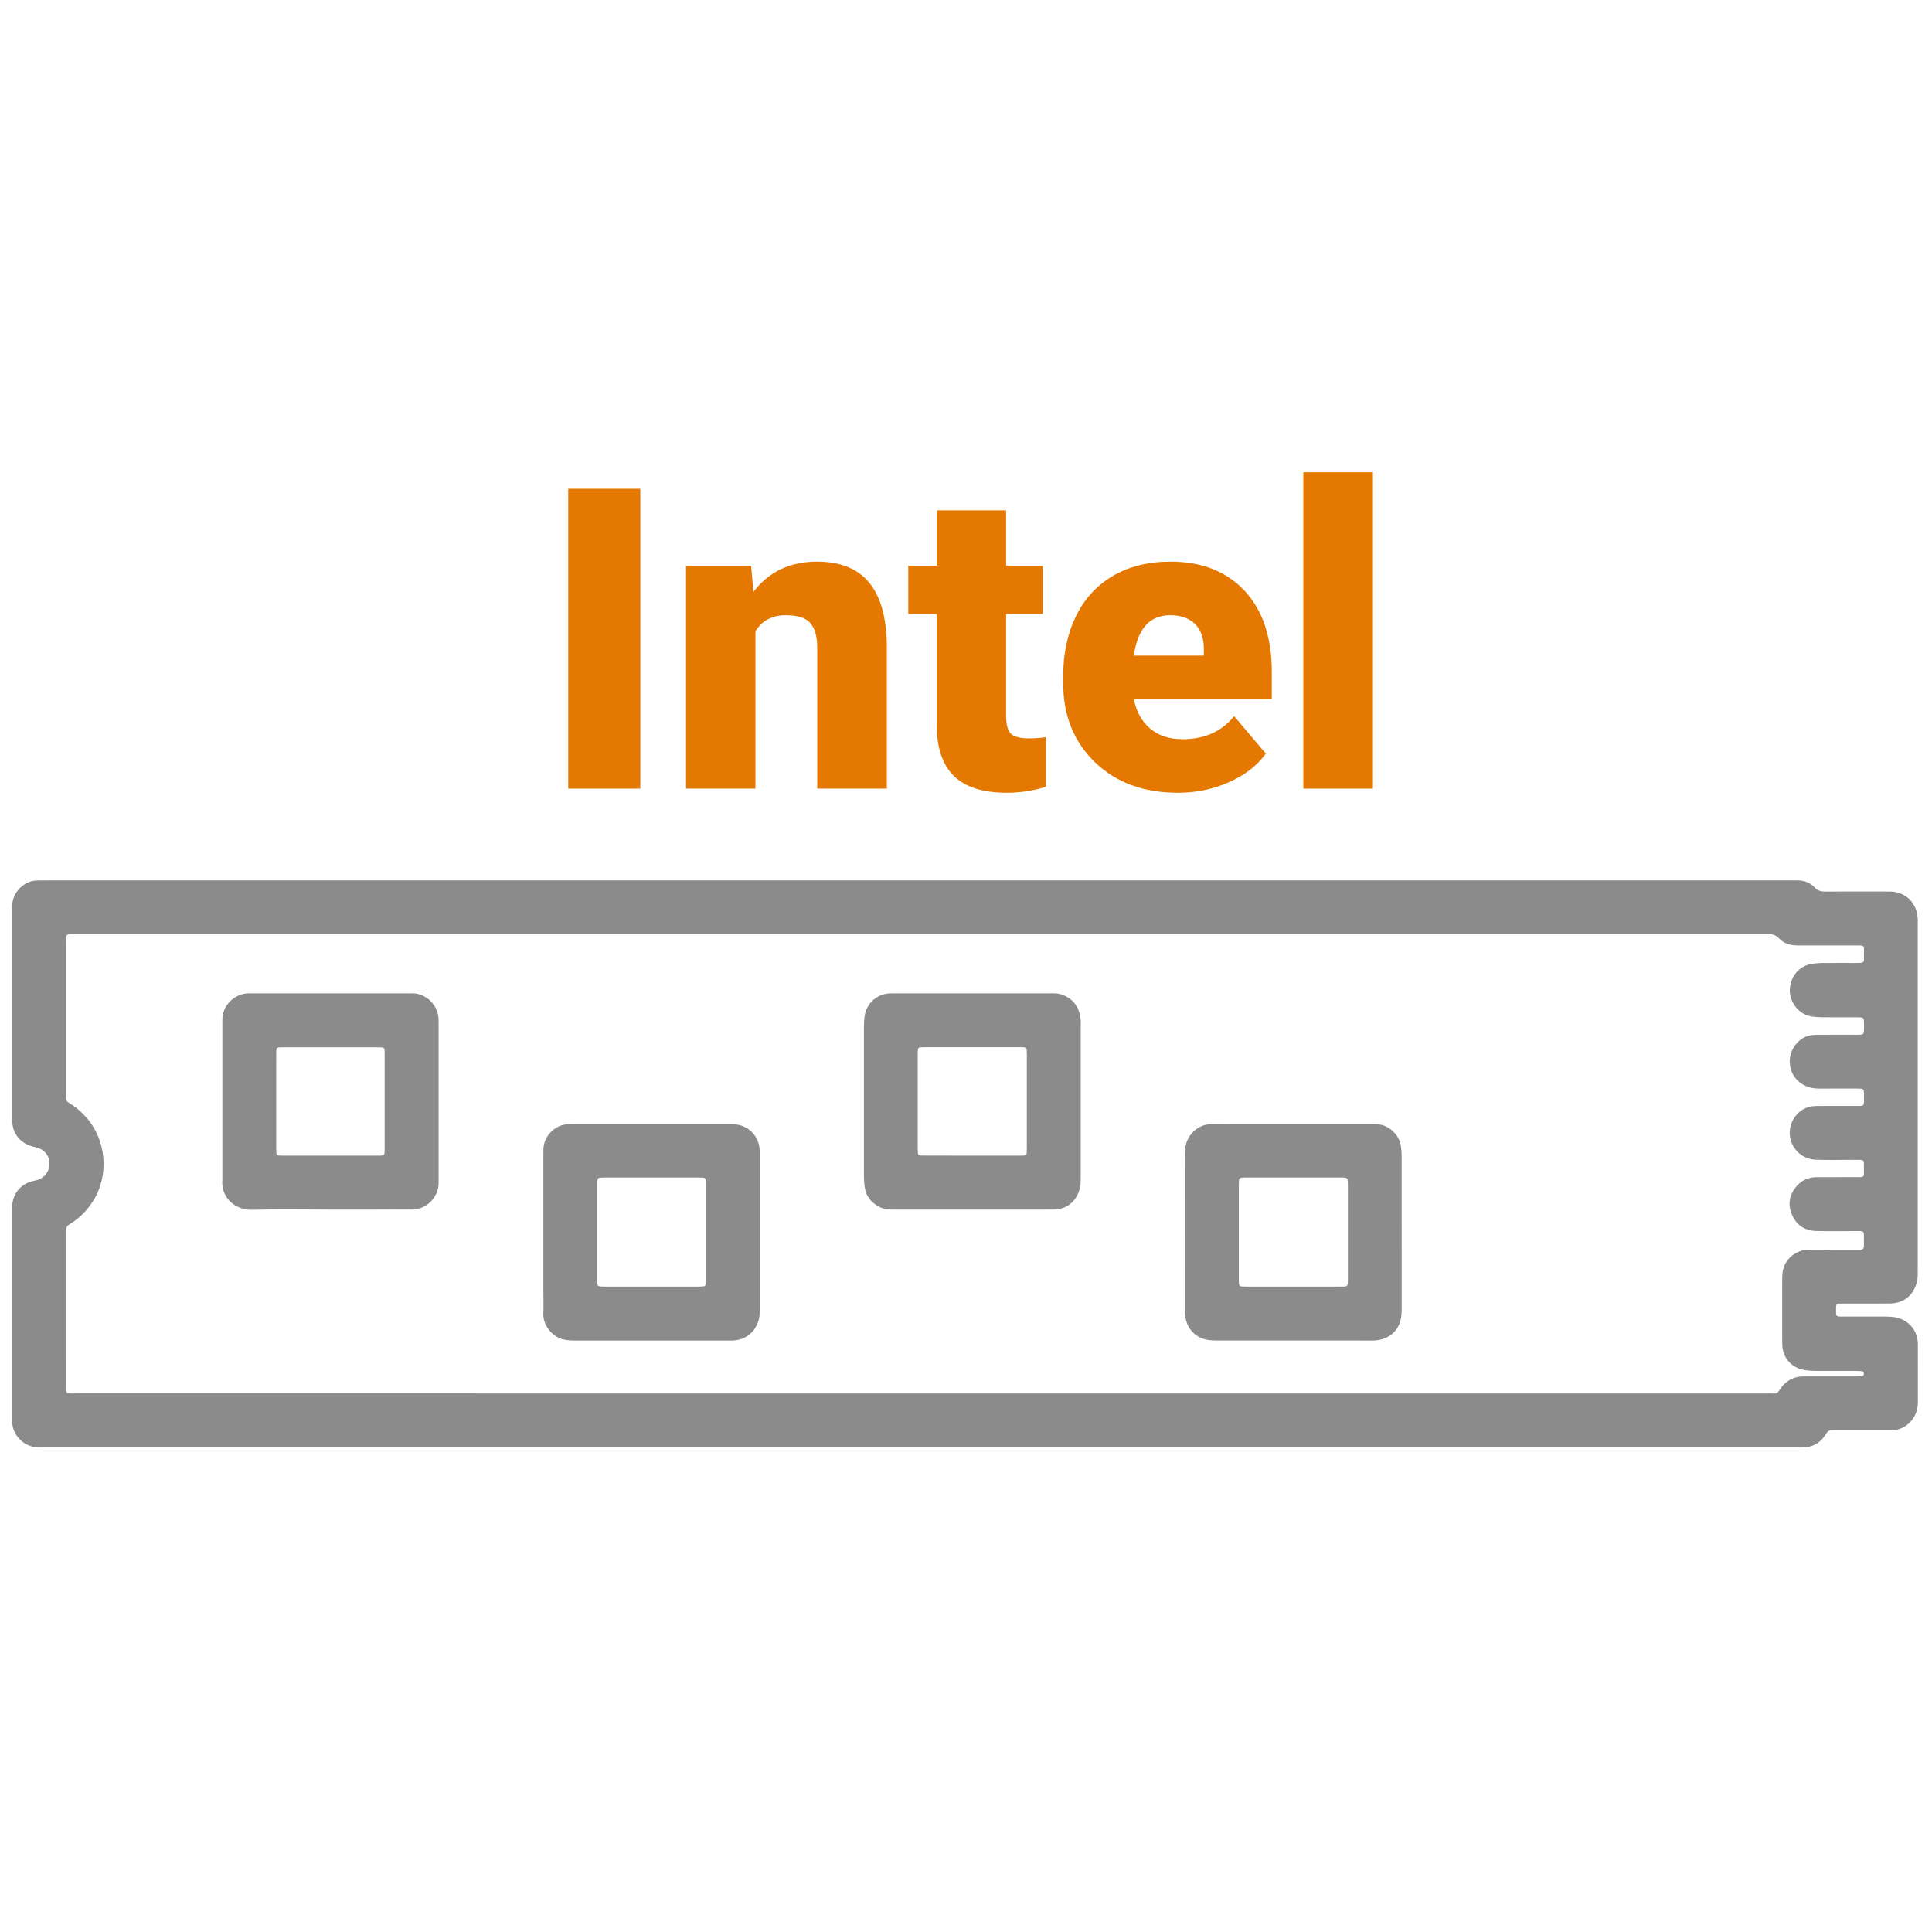 <?xml version="1.0" encoding="UTF-8" standalone="no"?><!DOCTYPE svg PUBLIC "-//W3C//DTD SVG 1.1//EN" "http://www.w3.org/Graphics/SVG/1.1/DTD/svg11.dtd"><svg width="100%" height="100%" viewBox="0 0 600 600" version="1.1" xmlns="http://www.w3.org/2000/svg" xmlns:xlink="http://www.w3.org/1999/xlink" xml:space="preserve" xmlns:serif="http://www.serif.com/" style="fill-rule:evenodd;clip-rule:evenodd;stroke-linejoin:round;stroke-miterlimit:2;"><g><path d="M14.89,273.413l540.24,0c0.96,0 1.92,0.02 2.88,0c2.19,-0.05 4.14,0.65 5.61,2.25c0.92,1 1.92,1.22 3.18,1.22c6.47,-0.04 12.95,-0.02 19.42,-0.01c0.8,0 1.61,0 2.38,0.15c4.04,0.81 6.63,3.83 6.95,8.06c0.05,0.72 0.02,1.44 0.02,2.16l0,107.42c0,1.04 0.02,2.07 -0.19,3.1c-0.88,4.3 -4.01,7 -8.42,7.05c-4.64,0.06 -9.27,0.01 -13.91,0.02c-0.64,0 -1.28,0.01 -1.92,0.02c-0.56,0.01 -0.89,0.3 -0.92,0.87c-0.01,0.08 -0.01,0.16 -0.01,0.24c-0.03,3.13 -0.24,2.92 2.77,2.92c4.24,0.01 8.47,0.01 12.71,0c1.04,0 2.07,0.06 3.1,0.26c3.81,0.76 6.5,3.77 6.81,7.65c0.03,0.4 0.02,0.8 0.02,1.2c0,5.75 -0.01,11.51 0.01,17.26c0,0.97 -0.11,1.9 -0.37,2.84c-0.98,3.58 -4.27,6.13 -7.96,6.12c-3.92,-0.02 -7.83,0 -11.75,0c-1.84,0 -3.68,-0.01 -5.52,0c-2.37,0.01 -2.17,-0.07 -3.3,1.65c-1.6,2.43 -3.97,3.62 -6.91,3.63l-545.51,0c-0.8,0 -1.6,0 -2.4,-0.01c-4.53,-0.04 -8.14,-3.85 -8.12,-8.1c0,-0.72 -0.01,-1.44 -0.01,-2.16l0,-62.34c0,-0.72 -0.01,-1.44 0.01,-2.16c0.11,-3.78 2.33,-6.71 5.94,-7.81c0.61,-0.19 1.25,-0.27 1.86,-0.45c2.24,-0.66 3.78,-2.69 3.8,-4.97c0.02,-2.47 -1.46,-4.41 -3.9,-5.1c-0.46,-0.13 -0.93,-0.23 -1.39,-0.35c-3.84,-1.01 -6.21,-4.02 -6.31,-8.01c-0.02,-0.72 -0.01,-1.44 -0.01,-2.16l0,-62.1c0,-0.88 -0.01,-1.76 0.02,-2.64c0.15,-4.2 3.83,-7.64 7.74,-7.7c1.12,-0.02 2.24,-0.02 3.36,-0.02Zm532.39,16.73l-523.77,0c-3.25,0 -2.99,-0.28 -2.99,2.94l-0,46.28c-0,0.48 0.03,0.96 -0,1.44c-0.05,0.8 0.25,1.35 0.97,1.76c1.96,1.12 3.62,2.61 5.14,4.28c6.34,6.97 7.36,17.82 2.45,25.86c-1.87,3.06 -4.28,5.57 -7.35,7.41c-0.84,0.5 -1.31,1.12 -1.21,2.13c0.06,0.55 0.01,1.12 0.01,1.68c-0,15.19 -0.01,30.38 0.01,45.56c-0,3.71 -0.46,3.26 3.37,3.26c174.98,0.01 349.95,0.01 524.93,0.01c0.64,0 1.28,-0.04 1.92,0.01c0.9,0.06 1.45,-0.3 1.92,-1.09c1.25,-2.07 3.05,-3.45 5.44,-4.01c0.87,-0.2 1.74,-0.2 2.62,-0.2c5.2,0 10.39,0 15.59,-0.01c0.64,0 1.28,-0.02 1.91,-0.07c0.35,-0.03 0.56,-0.26 0.58,-0.63c0.03,-0.44 -0.1,-0.83 -0.58,-0.89c-0.63,-0.08 -1.27,-0.1 -1.91,-0.1c-4.08,-0.01 -8.15,0.01 -12.23,-0.01c-1.12,-0.01 -2.24,-0.07 -3.34,-0.21c-4.28,-0.55 -7.22,-3.81 -7.27,-8.14c-0.05,-4.08 -0.01,-8.15 -0.01,-12.23c-0,-2.96 -0.04,-5.92 0.01,-8.87c0.07,-3.86 2.43,-6.83 6.13,-7.93c0.94,-0.28 1.89,-0.28 2.85,-0.29c4.08,-0.01 8.15,0.04 12.23,-0.01c5.01,-0.06 4.05,0.82 4.16,-4.38c-0,-0.08 -0,-0.16 -0.01,-0.24c-0.06,-0.92 -0.21,-1.08 -1.17,-1.12c-0.64,-0.03 -1.28,-0.01 -1.92,-0.01c-3.92,0 -7.84,0.07 -11.75,-0.03c-3.51,-0.09 -6.12,-1.82 -7.5,-5.05c-1.34,-3.13 -0.86,-6.12 1.34,-8.75c1.63,-1.94 3.78,-2.9 6.32,-2.91c3.6,-0.02 7.19,0.03 10.79,-0.02c4.68,-0.05 3.83,0.74 3.89,-4.15c0.01,-0.94 -0.22,-1.15 -1.1,-1.19c-0.72,-0.03 -1.44,-0.02 -2.16,-0.02c-3.84,0 -7.68,0.1 -11.51,-0.03c-6.87,-0.23 -10.44,-7.55 -6.85,-13.02c1.56,-2.37 3.81,-3.62 6.64,-3.67c3.76,-0.07 7.51,0.01 11.27,-0.03c4.38,-0.04 3.66,0.65 3.73,-3.86c-0,-0.24 -0.02,-0.48 -0.05,-0.72c-0.05,-0.47 -0.34,-0.73 -0.77,-0.76c-0.64,-0.05 -1.28,-0.04 -1.92,-0.04c-3.6,0 -7.19,-0.02 -10.79,0.01c-1.13,0.01 -2.25,-0.08 -3.32,-0.38c-5.8,-1.62 -7.54,-7.78 -5.19,-12.04c1.5,-2.72 3.85,-4.25 7,-4.29c3.92,-0.06 7.83,-0.02 11.75,-0.02c0.64,0 1.28,0.02 1.92,-0.01c1.07,-0.05 1.32,-0.26 1.36,-1.24c0.04,-1.04 0.03,-2.08 -0.01,-3.12c-0.02,-0.69 -0.33,-0.97 -1.06,-1.02c-0.56,-0.04 -1.12,-0.03 -1.68,-0.03c-3.44,0 -6.87,0.02 -10.31,-0.01c-1.03,-0.01 -2.08,-0.09 -3.1,-0.23c-4.25,-0.59 -6.91,-4.68 -6.86,-8.05c0.06,-4.24 2.73,-7.63 6.82,-8.31c1.02,-0.17 2.06,-0.26 3.1,-0.27c3.44,-0.03 6.87,-0.01 10.31,-0.01c0.64,0 1.28,0 1.92,-0.04c0.56,-0.04 0.86,-0.39 0.87,-0.94c0.02,-1.2 0.02,-2.4 -0,-3.6c-0.01,-0.58 -0.4,-0.83 -0.94,-0.84c-0.64,-0.02 -1.28,-0.02 -1.92,-0.02c-5.92,0 -11.83,-0.01 -17.75,0c-2.17,0 -4.18,-0.54 -5.68,-2.12c-1.05,-1.1 -2.16,-1.52 -3.61,-1.36c-0.55,0.06 -1.12,0.01 -1.68,0.01Z" style="fill:#8b8b8b;fill-rule:nonzero;"/><path d="M301.81,375.643c-8.15,-0 -16.31,-0.01 -24.46,0.01c-1.37,-0 -2.71,-0.1 -3.97,-0.7c-2.8,-1.34 -4.54,-3.46 -4.88,-6.61c-0.11,-1.03 -0.2,-2.07 -0.2,-3.1c-0.01,-15.43 -0.01,-30.85 0,-46.28c0,-1.19 0.08,-2.4 0.26,-3.58c0.58,-3.78 3.72,-6.6 7.55,-6.87c0.48,-0.03 0.96,-0.02 1.44,-0.02l48.92,0c1.04,0 2.06,-0.02 3.08,0.32c3.04,1.02 5.6,3.19 6.06,7.82c0.06,0.55 0.02,1.12 0.02,1.68l0,47.48c0,1.04 -0.02,2.06 -0.25,3.1c-0.9,4.07 -3.99,6.71 -8.15,6.74c-5.28,0.05 -10.55,0.01 -15.83,0.01l-9.59,0Zm0.22,-16.75l14.14,-0c0.64,-0 1.28,-0 1.92,-0.04c0.44,-0.03 0.73,-0.29 0.76,-0.76c0.03,-0.48 0.04,-0.96 0.04,-1.44l-0,-29.24c-0,-0.48 -0.02,-0.96 -0.05,-1.43c-0.04,-0.47 -0.36,-0.69 -0.79,-0.73c-0.32,-0.03 -0.64,-0.03 -0.96,-0.03c-10.06,-0 -20.13,-0.01 -30.19,-0c-1.85,-0 -1.86,0.03 -1.89,1.87l-0,29.48c-0,0.48 0.01,0.96 0.03,1.44c0.03,0.58 0.4,0.84 0.94,0.85c0.64,0.02 1.28,0.02 1.92,0.02c4.7,0.02 9.42,0.01 14.13,0.01Z" style="fill:#8b8b8b;fill-rule:nonzero;"/><path d="M102.53,375.643c-8.07,-0 -16.15,-0.17 -24.21,0.06c-5.25,0.15 -9.77,-3.7 -9.26,-9.44l0,-48.43c0,-0.8 -0.03,-1.61 0.09,-2.39c0.59,-3.77 3.95,-6.75 7.78,-6.94c0.4,-0.02 0.8,-0.01 1.2,-0.01l48.91,-0c0.8,-0 1.61,-0.03 2.39,0.12c3.82,0.74 6.62,4.04 6.77,7.94c0.02,0.56 0.01,1.12 0.01,1.68l0,47.71c0,0.48 -0.01,0.96 0,1.44c0.05,4.46 -3.89,8.3 -8.25,8.26c-3.68,-0.04 -7.35,-0.01 -11.03,-0l-14.4,-0Zm-16.75,-33.59l0,14.15c0,0.64 0.01,1.28 0.05,1.92c0.03,0.46 0.32,0.72 0.77,0.74c0.64,0.03 1.28,0.04 1.92,0.04l28.29,0c0.48,0 0.96,0.01 1.44,-0.01c0.98,-0.05 1.14,-0.19 1.19,-1.09c0.03,-0.48 0.02,-0.96 0.02,-1.44l0,-28.53c0,-2.76 0.2,-2.58 -2.61,-2.58l-28.53,0c-0.48,0 -0.96,-0.01 -1.44,0.02c-0.8,0.05 -1.02,0.24 -1.07,0.97c-0.04,0.56 -0.02,1.12 -0.02,1.68c-0.01,4.7 -0.01,9.41 -0.01,14.13Z" style="fill:#8b8b8b;fill-rule:nonzero;"/><path d="M383.46,349.133l41.72,0c0.8,0 1.6,0.03 2.4,0.03c3.19,-0.02 6.88,2.84 7.46,6.65c0.17,1.1 0.26,2.22 0.26,3.34c0.02,15.75 0.01,31.49 0.01,47.24c-0,0.8 -0.05,1.6 -0.13,2.39c-0.44,4.11 -3.52,7.24 -8.26,7.52c-0.48,0.03 -0.96,0.01 -1.44,0.01c-15.91,0 -31.81,0 -47.72,-0.01c-0.87,0 -1.76,-0.04 -2.62,-0.17c-3.86,-0.6 -6.84,-3.59 -7.13,-8.13c-0.03,-0.48 -0.01,-0.96 -0.01,-1.44c-0,-15.99 -0,-31.97 -0.01,-47.96c-0,-1.21 0.06,-2.4 0.42,-3.55c1.13,-3.67 4.53,-5.96 7.62,-5.91c2.48,0.04 4.96,-0.01 7.43,-0.01Zm1.27,33.44c-0,5.03 -0.01,10.07 -0,15.1c0.01,1.86 0.03,1.86 1.86,1.89l29.48,0c2.57,0 2.53,0.18 2.53,-2.44c-0.01,-9.59 -0,-19.17 -0,-28.76c-0,-0.4 0.01,-0.8 -0.01,-1.2c-0.06,-1.19 -0.26,-1.41 -1.38,-1.48c-0.32,-0.02 -0.64,-0.01 -0.96,-0.01l-29.24,0c-0.48,0 -0.96,0.01 -1.43,0.07c-0.43,0.05 -0.75,0.32 -0.79,0.77c-0.06,0.63 -0.05,1.28 -0.06,1.91c-0.01,4.72 -0,9.44 -0,14.15Z" style="fill:#8b8b8b;fill-rule:nonzero;"/><path d="M202.31,349.133l23.5,0c0.72,0 1.44,-0.01 2.16,0.02c4.21,0.2 7.53,3.38 7.92,7.58c0.05,0.56 0.03,1.12 0.03,1.68l0,48.44c0,1.04 -0.01,2.06 -0.3,3.09c-1.04,3.71 -3.96,6.12 -7.8,6.36c-0.56,0.04 -1.12,0.01 -1.68,0.01l-47.72,0c-1.12,0 -2.22,-0.06 -3.33,-0.3c-3.66,-0.81 -6.5,-4.53 -6.35,-8.01c0.1,-2.23 0.01,-4.48 0.01,-6.71l0,-41.96c0,-0.8 -0.01,-1.6 0.01,-2.4c0.11,-4.53 4.12,-7.8 7.65,-7.77c0.8,0.01 1.6,-0.02 2.4,-0.02c7.83,-0.01 15.67,-0.01 23.5,-0.01Zm16.87,47.83l0,-28.53c0,-0.64 0,-1.28 -0.03,-1.92c-0.03,-0.45 -0.29,-0.74 -0.75,-0.78c-0.48,-0.04 -0.96,-0.05 -1.43,-0.05l-29.24,0c-0.48,0 -0.96,0.02 -1.43,0.06c-0.47,0.04 -0.7,0.35 -0.77,0.77c-0.05,0.31 -0.04,0.64 -0.04,0.96c0,10.07 -0.01,20.13 0,30.2c0,1.84 0.05,1.86 1.87,1.9l29.72,0c0.48,0 0.96,-0.03 1.43,-0.07c0.36,-0.03 0.57,-0.29 0.6,-0.63c0.05,-0.64 0.07,-1.27 0.07,-1.91Z" style="fill:#8b8b8b;fill-rule:nonzero;"/><rect x="176.467" y="151.787" width="22.388" height="93.132" style="fill:#e57800;fill-rule:nonzero;"/><path d="M233.268,175.71l0.703,8.123c4.776,-6.268 11.365,-9.403 19.765,-9.403c7.207,0 12.59,2.154 16.151,6.461c3.561,4.307 5.405,10.788 5.533,19.445l0,44.583l-21.62,0l0,-43.688c0,-3.496 -0.703,-6.066 -2.111,-7.707c-1.407,-1.642 -3.965,-2.463 -7.675,-2.463c-4.222,0 -7.356,1.663 -9.403,4.989l-0,48.869l-21.556,0l-0,-69.209l20.213,-0Z" style="fill:#e57800;fill-rule:nonzero;"/><path d="M312.455,158.503l0,17.207l11.386,-0l0,14.967l-11.386,0l0,31.663c0,2.601 0.47,4.413 1.408,5.437c0.938,1.023 2.793,1.535 5.565,1.535c2.132,-0 3.923,-0.128 5.373,-0.384l-0,15.415c-3.881,1.237 -7.932,1.855 -12.154,1.855c-7.42,0 -12.899,-1.748 -16.439,-5.245c-3.539,-3.497 -5.309,-8.806 -5.309,-15.927l0,-34.349l-8.827,0l0,-14.967l8.827,-0l0,-17.207l21.556,0Z" style="fill:#e57800;fill-rule:nonzero;"/><path d="M365.802,246.198c-10.618,0 -19.211,-3.166 -25.778,-9.498c-6.567,-6.333 -9.85,-14.574 -9.85,-24.723l-0,-1.791c-0,-7.078 1.311,-13.326 3.933,-18.741c2.623,-5.416 6.45,-9.606 11.482,-12.569c5.032,-2.964 11.002,-4.446 17.91,-4.446c9.723,0 17.398,3.017 23.027,9.051c5.629,6.034 8.443,14.446 8.443,25.234l0,8.38l-42.856,-0c0.768,3.88 2.452,6.929 5.054,9.146c2.601,2.218 5.97,3.327 10.106,3.327c6.823,-0 12.153,-2.388 15.991,-7.164l9.85,11.641c-2.686,3.71 -6.492,6.663 -11.417,8.859c-4.925,2.196 -10.224,3.294 -15.895,3.294Zm-2.431,-55.137c-6.311,0 -10.064,4.179 -11.258,12.537l21.748,0l0,-1.663c0.086,-3.454 -0.789,-6.13 -2.622,-8.028c-1.834,-1.897 -4.456,-2.846 -7.868,-2.846Z" style="fill:#e57800;fill-rule:nonzero;"/><rect x="404.756" y="146.67" width="21.62" height="98.249" style="fill:#e57800;fill-rule:nonzero;"/></g></svg>